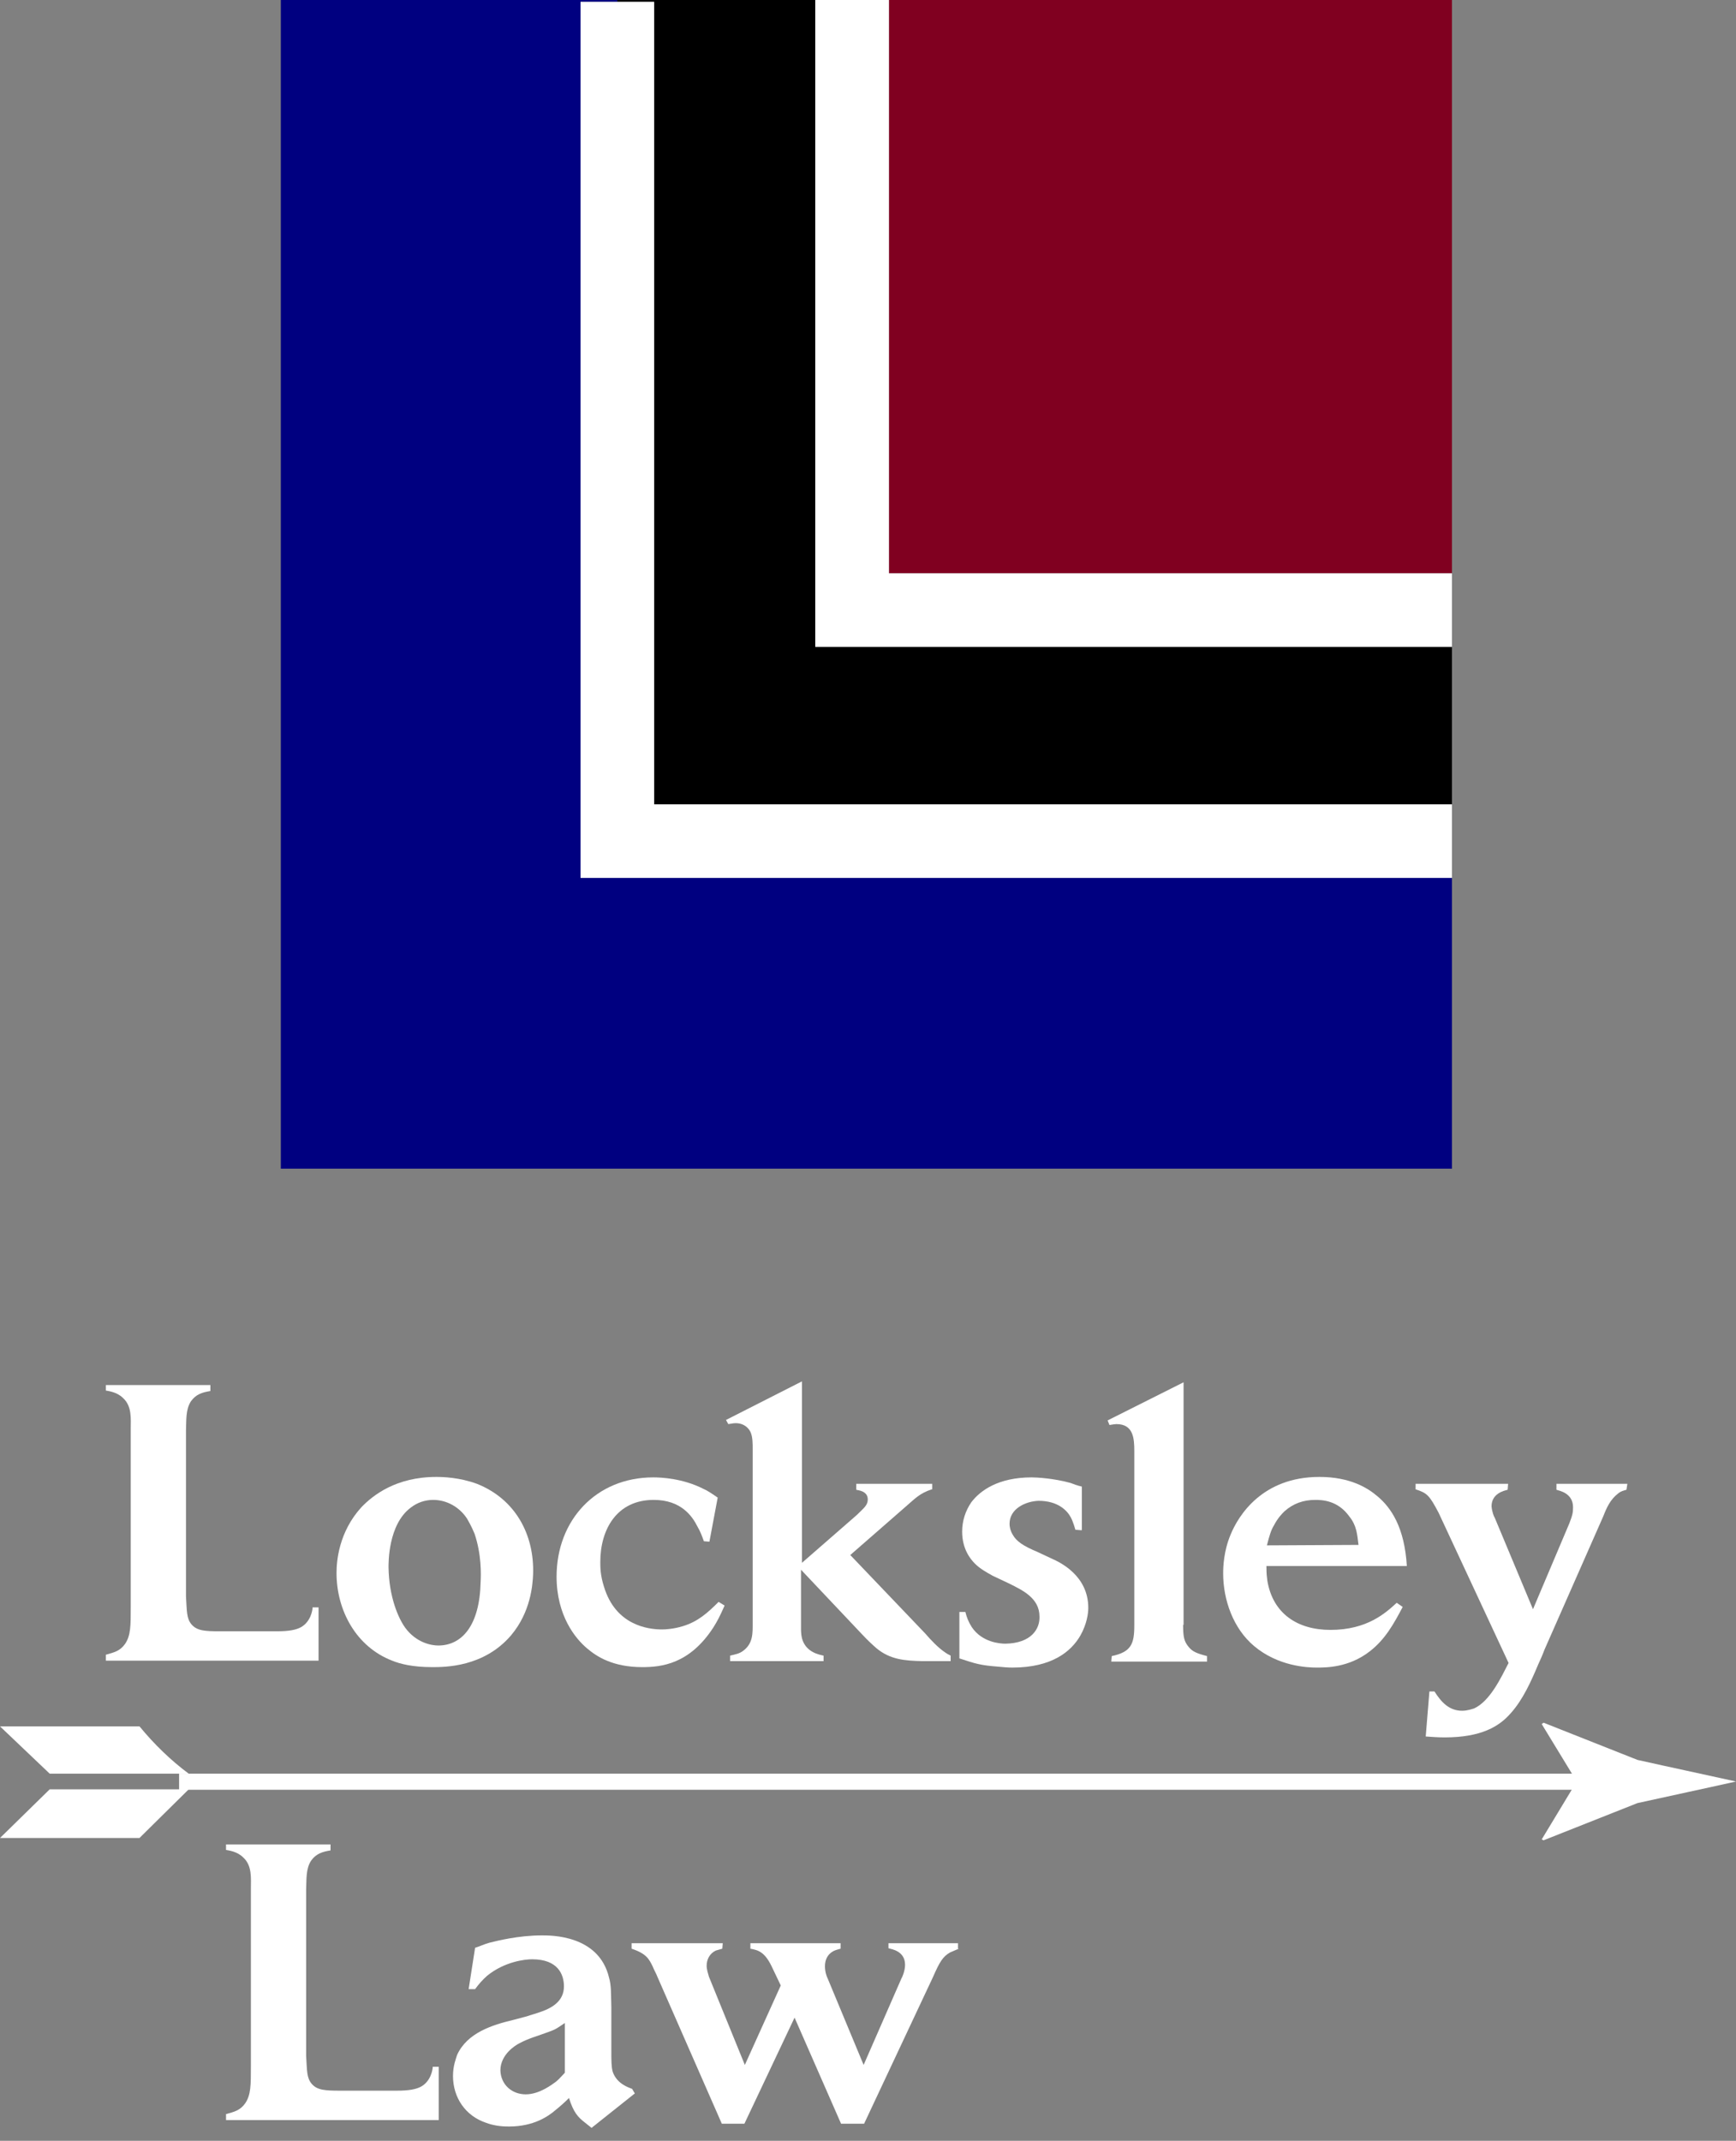 <svg width="133" height="164" viewBox="0 0 133 164" fill="none" xmlns="http://www.w3.org/2000/svg">
<rect x="0" y="0" width="133" height="164" fill="#808080" stroke="none"/>
<path d="M111.239 49.551V61.622H50.117V0.141H47.296V6.10352e-05H62.462V49.551H111.239Z" fill="black"/>
<path d="M111.239 67.252V89.529H21.514V6.10352e-05H47.296V0.141H44.474V67.252H111.239Z" fill="#000080"/>
<path d="M111.239 6.10352e-05H68.105V43.92H111.239V6.10352e-05Z" fill="#800020"/>
<path d="M111.239 43.92V49.551H62.461V6.10352e-05H68.105V43.92H111.239Z" fill="white"/>
<path d="M111.239 61.622V67.252H44.475V0.141H50.118V61.622H111.239Z" fill="white"/>
<path d="M25.323 141.754C24.688 141.86 24.23 142.001 23.842 142.528C23.419 143.162 23.489 144.006 23.454 144.746V157.485C23.524 158.611 23.489 159.174 23.877 159.632C24.3 160.125 24.9 160.16 26.064 160.16H30.402C31.354 160.16 31.883 160.054 32.271 159.843C33.012 159.421 33.153 158.541 33.153 158.33H33.611V162.412H17.317V161.955C17.952 161.779 18.41 161.673 18.798 161.11C19.221 160.476 19.221 159.737 19.221 158.295V144.71C19.221 143.866 19.327 142.916 18.622 142.282C18.163 141.825 17.493 141.754 17.317 141.719V141.297H25.323V141.754Z" fill="white"/>
<path d="M45.321 163.01C45.144 162.87 44.968 162.729 44.792 162.588C44.298 162.201 43.945 161.849 43.592 160.723C43.275 161.04 42.922 161.356 42.57 161.638C42.005 162.131 40.877 162.905 39.007 162.905C38.725 162.905 37.985 162.905 37.244 162.623C35.657 162.095 34.705 160.688 34.705 159.034C34.705 158.224 34.952 157.661 35.022 157.415C35.798 155.726 37.703 155.127 39.325 154.74L40.383 154.459C40.665 154.353 40.983 154.283 41.265 154.177C42.252 153.86 43.205 153.332 43.205 152.171C43.205 151.256 42.746 150.095 40.771 150.095C40.207 150.095 38.655 150.271 37.315 151.362C36.962 151.678 36.68 151.995 36.398 152.382H35.904L36.398 149.215C36.75 149.109 37.103 148.933 37.491 148.828C38.055 148.687 39.713 148.265 41.511 148.265C42.217 148.265 45.885 148.23 46.661 151.502C46.837 152.136 46.802 152.593 46.837 153.79V157.028C46.837 157.907 46.837 158.33 46.943 158.717C47.26 159.632 48.142 159.913 48.424 160.019L48.636 160.371L45.321 163.01ZM43.31 154.951C42.781 155.303 42.64 155.444 42.041 155.655C41.3 155.937 40.489 156.148 39.783 156.535C39.501 156.676 38.337 157.38 38.337 158.611C38.373 159.702 39.219 160.441 40.277 160.441C41.37 160.441 42.358 159.632 42.57 159.491C42.711 159.386 42.958 159.139 43.275 158.787V154.951H43.31Z" fill="white"/>
<path d="M73.466 149.285C73.183 149.391 72.901 149.532 72.795 149.567C72.231 149.884 71.984 150.306 71.49 151.432L66.2 162.694H64.437L60.874 154.564L57.03 162.694H55.302L50.364 151.432C50.258 151.151 50.117 150.939 50.011 150.658C49.729 150.095 49.553 149.672 48.389 149.285V148.863H55.373L55.337 149.285C55.231 149.321 55.055 149.356 54.843 149.426C54.385 149.637 54.138 150.095 54.138 150.587C54.138 150.869 54.244 151.186 54.314 151.432L57.065 158.189L59.816 152.101L59.111 150.623C58.582 149.532 58.088 149.391 57.489 149.285V148.863H64.401V149.285C64.119 149.356 63.908 149.426 63.802 149.496C63.379 149.743 63.202 150.165 63.202 150.623C63.202 151.08 63.343 151.432 63.414 151.573L66.165 158.189L69.057 151.573C69.127 151.467 69.339 150.975 69.339 150.517C69.339 149.461 68.316 149.321 68.069 149.25V148.863H73.395V149.285H73.466Z" fill="white"/>
<path d="M16.118 106.562C15.483 106.668 15.025 106.808 14.637 107.336C14.213 107.97 14.284 108.814 14.249 109.553V122.293C14.319 123.419 14.284 123.982 14.672 124.44C15.095 124.932 15.695 124.968 16.859 124.968H21.197C22.149 124.968 22.678 124.862 23.066 124.651C23.807 124.228 23.948 123.349 23.948 123.138H24.406V127.22H8.112V126.762C8.747 126.586 9.205 126.481 9.593 125.918C10.016 125.284 10.016 124.545 10.016 123.102V109.518C10.016 108.674 10.122 107.723 9.417 107.09C8.958 106.632 8.288 106.562 8.112 106.527V106.104H16.118V106.562Z" fill="white"/>
<path d="M39.149 125.284C37.068 127.713 34.105 127.713 33.118 127.713C31.601 127.713 30.649 127.466 30.049 127.22C27.298 126.164 25.782 123.384 25.782 120.498C25.782 119.583 25.958 117.366 27.686 115.466C28.568 114.551 30.331 113.143 33.435 113.143C33.929 113.143 35.199 113.178 36.539 113.671C39.466 114.832 40.947 117.542 40.842 120.604C40.806 121.413 40.665 123.489 39.149 125.284ZM36.362 117.507C36.116 116.909 35.904 116.557 35.763 116.31C35.199 115.466 34.246 114.903 33.188 114.903C32.553 114.903 31.954 115.114 31.46 115.501C29.732 116.803 29.767 119.724 29.767 120.076C29.802 122.328 30.508 123.947 31.037 124.686C31.883 125.847 33.047 126.058 33.576 126.058C35.375 126.058 36.75 124.545 36.821 121.202C36.856 120.604 36.892 119.09 36.362 117.507Z" fill="white"/>
<path d="M54.35 118.105L53.927 118.07C53.786 117.683 53.645 117.296 53.433 116.944C53.045 116.169 52.199 114.903 50.082 114.903C47.261 114.903 45.991 117.155 45.991 119.654C45.991 120.076 45.991 120.674 46.273 121.554C47.155 124.475 49.589 124.827 50.717 124.827C50.999 124.827 51.599 124.792 52.304 124.58C53.468 124.229 54.209 123.56 55.055 122.715L55.514 122.997C55.126 123.877 54.95 124.193 54.667 124.651C52.833 127.501 50.647 127.713 49.201 127.713C46.944 127.713 45.709 126.903 44.968 126.27C44.087 125.531 42.641 123.771 42.641 120.78C42.641 116.451 45.674 113.178 50.047 113.178C50.647 113.178 52.304 113.249 53.892 114.058C54.209 114.199 54.42 114.34 54.985 114.727L54.35 118.105Z" fill="white"/>
<path d="M71.385 114.093C70.433 114.41 70.115 114.797 69.375 115.43L65.142 119.126L70.891 125.144C71.314 125.636 71.879 126.234 72.408 126.586C72.655 126.762 72.655 126.727 72.831 126.833V127.255H70.644C69.339 127.22 68.211 127.149 67.153 126.27C66.871 126.023 66.553 125.742 66.024 125.179L61.368 120.252V124.651C61.368 124.932 61.368 125.179 61.439 125.495C61.721 126.586 62.779 126.762 63.097 126.833V127.255H55.937V126.833C56.36 126.727 56.642 126.692 56.96 126.446C57.7 125.883 57.665 125.108 57.665 124.299V110.996C57.665 110.609 57.665 110.116 57.524 109.765C57.418 109.483 57.066 109.025 56.36 109.025C56.184 109.025 56.078 109.061 55.796 109.096L55.62 108.779L61.439 105.823V119.724L65.636 116.064C66.165 115.536 66.483 115.325 66.483 114.867C66.483 114.199 65.707 114.164 65.601 114.128V113.671H71.42V114.093H71.385Z" fill="white"/>
<path d="M82.812 117.225L82.389 117.19C82.389 117.19 82.213 116.557 82.036 116.24C81.754 115.712 81.049 114.973 79.567 114.973C78.58 115.008 77.345 115.571 77.345 116.733C77.345 116.909 77.381 117.225 77.592 117.577C77.874 118.07 78.368 118.422 79.462 118.879L80.59 119.407C81.225 119.689 83.376 120.709 83.376 123.173C83.376 123.595 83.27 124.404 82.777 125.284C82.071 126.516 80.59 127.748 77.557 127.748C77.204 127.748 76.852 127.713 76.464 127.677C75.123 127.572 74.771 127.466 73.501 127.044V123.489H73.96C74.065 123.912 74.206 124.264 74.453 124.651C75.229 125.812 76.605 125.918 77.028 125.918C79.003 125.883 79.673 124.792 79.638 123.841C79.638 122.434 78.368 121.835 77.31 121.308L76.04 120.709C75.547 120.428 75.088 120.181 74.7 119.794C74.347 119.442 73.713 118.668 73.713 117.331C73.713 116.521 73.96 115.747 74.418 115.079C75.088 114.199 76.464 113.178 79.038 113.178C79.426 113.178 80.731 113.249 82.001 113.6C82.283 113.706 82.565 113.812 82.883 113.882V117.225H82.812Z" fill="white"/>
<path d="M90.642 124.475C90.642 125.39 90.713 125.742 91.065 126.164C91.347 126.516 91.665 126.657 92.476 126.868V127.29H85.14L85.175 126.868C86.657 126.551 86.903 125.953 86.903 124.51V111.172C86.903 110.187 86.833 109.096 85.528 109.096C85.422 109.096 85.211 109.131 84.999 109.166L84.858 108.814L90.677 105.893V124.475H90.642Z" fill="white"/>
<path d="M97.025 120.005C97.025 120.639 97.061 120.78 97.096 121.096C97.519 123.63 99.424 124.862 101.928 124.862C104.749 124.862 106.16 123.56 107.006 122.786L107.465 123.102C106.795 124.369 106.125 125.601 104.926 126.516C103.338 127.748 101.61 127.748 100.87 127.748C100.129 127.748 97.907 127.642 96.073 126.094C94.486 124.756 93.71 122.574 93.71 120.533C93.71 120.041 93.745 118.844 94.274 117.577C94.874 116.099 96.708 113.143 101.081 113.143C103.444 113.143 104.784 113.988 105.525 114.621C106.583 115.501 107.606 117.014 107.782 119.97H97.025V120.005ZM104.079 118.351C103.973 117.507 103.938 116.873 103.374 116.169C102.492 114.938 101.293 114.903 100.764 114.903C99.847 114.903 99.071 115.184 98.401 115.782C98.189 115.994 97.907 116.275 97.59 116.873C97.378 117.225 97.272 117.577 97.061 118.387L104.079 118.351Z" fill="white"/>
<path d="M124.606 114.128C124.359 114.199 124.183 114.234 123.971 114.41C123.371 114.867 123.089 115.501 122.842 116.134L118.328 126.375C118.187 126.762 118.011 127.149 117.834 127.537C117.305 128.803 116.67 130.211 115.753 131.232C114.872 132.252 113.496 133.097 110.675 133.097C110.181 133.097 109.722 133.062 109.229 133.027L109.511 129.578H109.899C110.392 130.352 110.992 131.056 112.015 131.056C112.438 131.056 112.791 130.915 112.932 130.88C114.166 130.317 115.013 128.487 115.577 127.396L110.216 115.888C109.511 114.551 109.334 114.375 108.453 114.093V113.671H115.542L115.506 114.128C115.224 114.199 114.272 114.41 114.272 115.395C114.307 115.818 114.448 116.169 114.519 116.275L117.446 123.278L120.233 116.697C120.479 116.064 120.515 115.853 120.515 115.466C120.515 114.375 119.457 114.199 119.245 114.128V113.671H124.676L124.606 114.128Z" fill="white"/>
<path d="M123.019 135.877H13.72V137.109H123.019V135.877Z" fill="white"/>
<path d="M10.687 140.804L10.898 140.593L14.46 137.074H3.809L0 140.804H10.687Z" fill="white"/>
<path d="M0 132.252L3.809 135.877H14.46C13.085 134.856 11.815 133.625 10.687 132.252H0Z" fill="white"/>
<path d="M120.797 136.475L118.116 132.076L118.257 131.971L125.452 134.821C127.956 135.384 130.46 135.912 133 136.475C130.496 137.038 127.992 137.566 125.452 138.129L118.257 140.98L118.116 140.91L120.797 136.475Z" fill="white"/>
</svg>
